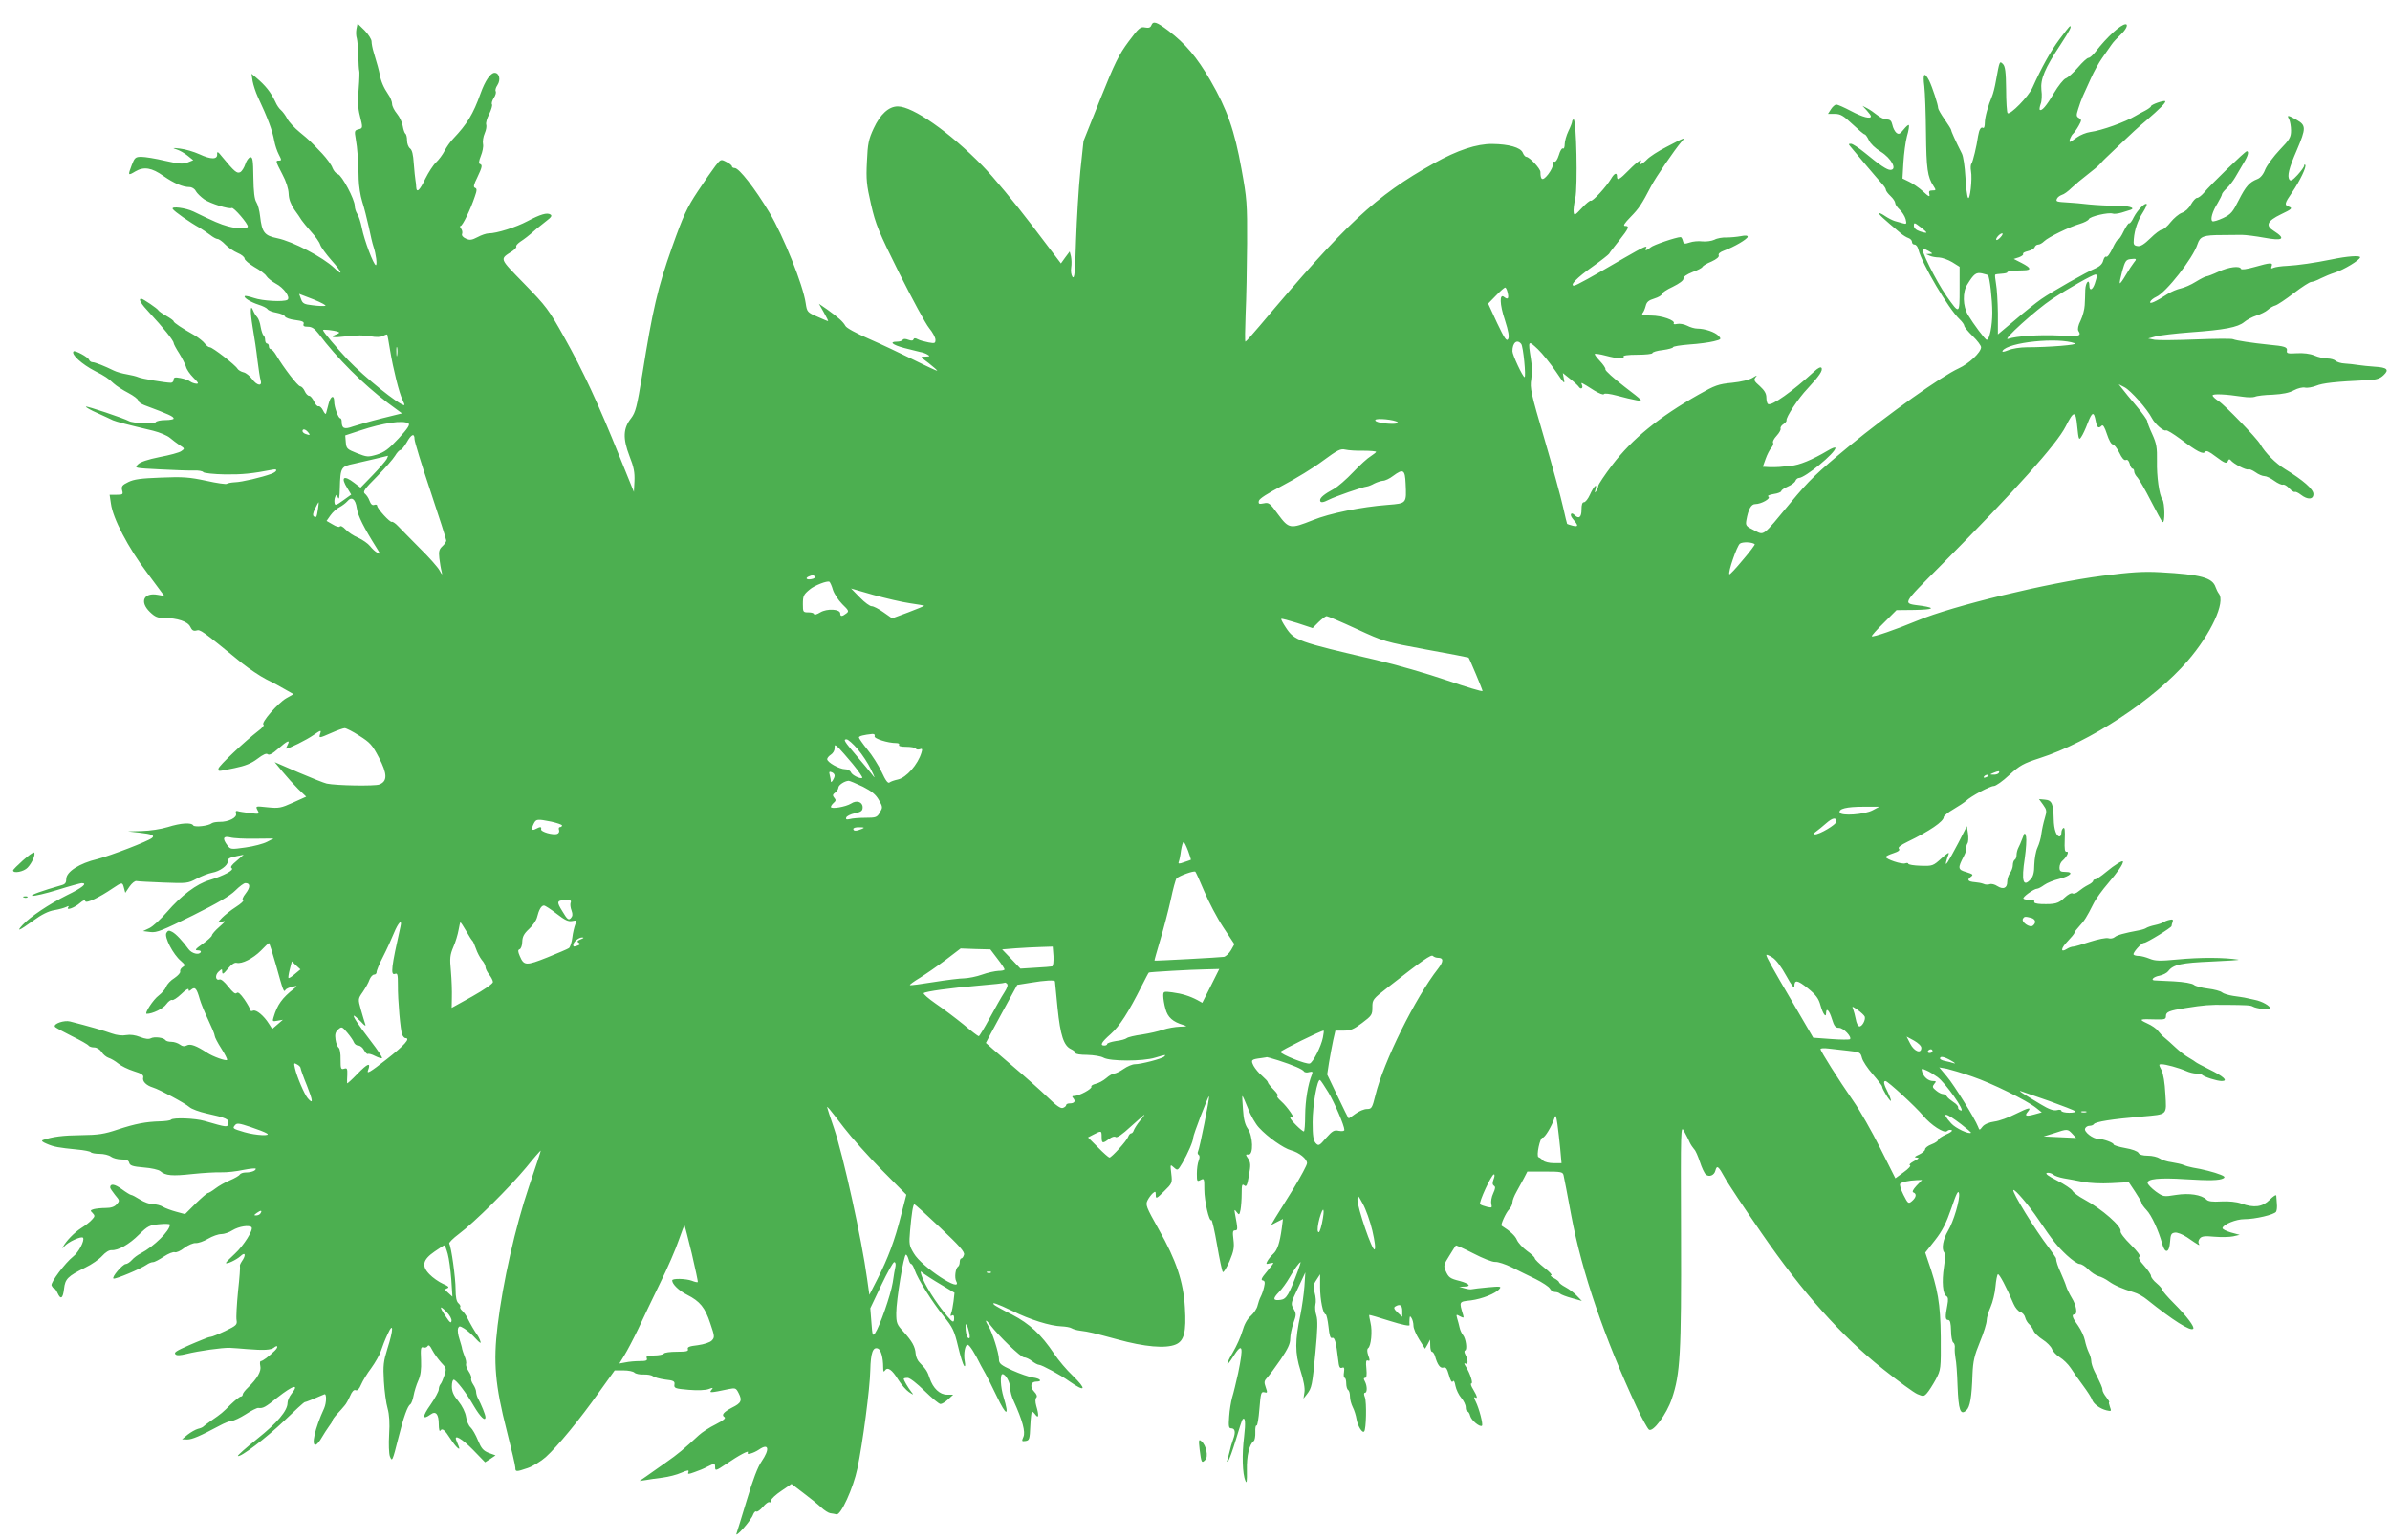 <?xml version="1.0" standalone="no"?>
<!DOCTYPE svg PUBLIC "-//W3C//DTD SVG 20010904//EN"
 "http://www.w3.org/TR/2001/REC-SVG-20010904/DTD/svg10.dtd">
<svg version="1.0" xmlns="http://www.w3.org/2000/svg"
 width="1280pt" height="825pt" viewBox="0 0 1280 825"
 preserveAspectRatio="xMidYMid meet">
<g transform="translate(0,825) scale(0.1,-0.1)"
fill="#4caf50" stroke="none">
<path d="M6166 8114 c-5 -12 -14 -15 -34 -11 -24 5 -33 -2 -88 -76 -52 -70
-74 -115 -151 -307 l-90 -225 -17 -160 c-9 -88 -19 -256 -23 -372 -5 -173 -8
-209 -19 -196 -7 10 -10 31 -7 50 3 17 2 44 -1 59 l-7 27 -24 -32 -23 -32
-158 208 c-87 114 -205 257 -263 316 -175 179 -372 317 -453 317 -48 0 -94
-42 -129 -118 -27 -58 -32 -82 -36 -177 -5 -97 -2 -125 22 -230 25 -108 40
-145 152 -370 69 -137 140 -269 159 -292 19 -23 34 -51 34 -63 0 -19 -4 -20
-37 -14 -21 4 -47 11 -58 17 -13 7 -20 7 -23 -1 -2 -7 -11 -8 -27 -2 -15 6
-27 6 -30 0 -4 -6 -17 -10 -31 -10 -44 0 -25 -17 39 -34 34 -9 72 -18 84 -21
13 -2 31 -8 40 -14 15 -9 14 -10 -11 -11 -29 0 -29 0 18 -35 25 -20 46 -38 46
-41 0 -2 -57 24 -127 59 -71 35 -179 86 -241 113 -67 29 -118 57 -124 68 -13
23 -36 44 -97 88 l-45 31 26 -46 c15 -26 25 -47 23 -47 -3 0 -29 11 -58 24
-53 23 -55 25 -62 72 -14 98 -119 359 -194 485 -78 130 -163 239 -186 239 -8
0 -15 4 -15 9 0 5 -13 16 -30 24 -29 15 -30 15 -58 -21 -16 -21 -59 -82 -95
-137 -57 -86 -77 -128 -138 -300 -76 -214 -104 -334 -159 -680 -29 -176 -36
-203 -60 -235 -43 -54 -45 -108 -9 -202 24 -60 29 -89 27 -135 l-3 -58 -77
190 c-114 284 -197 462 -296 638 -83 149 -97 167 -214 287 -137 141 -133 130
-64 175 14 10 24 21 21 25 -3 4 7 15 21 25 24 16 42 29 87 69 12 10 37 30 55
44 24 18 30 27 20 33 -18 12 -54 1 -124 -36 -60 -32 -164 -65 -207 -65 -12 0
-39 -9 -59 -20 -31 -16 -42 -18 -63 -8 -16 7 -24 17 -20 26 3 8 0 21 -6 28 -6
8 -7 14 -2 14 10 0 53 88 76 157 12 34 12 43 1 47 -10 4 -7 17 12 55 27 57 29
68 14 73 -7 2 -5 17 5 42 9 22 15 51 12 64 -3 14 1 40 9 58 8 18 11 39 8 47
-3 8 4 34 16 56 11 23 18 46 15 52 -4 5 1 21 10 35 9 13 13 29 10 35 -4 5 0
20 9 33 19 29 10 66 -15 66 -22 0 -51 -43 -75 -110 -40 -112 -73 -165 -146
-242 -16 -16 -36 -45 -47 -66 -10 -20 -31 -48 -46 -62 -15 -14 -40 -53 -57
-87 -30 -63 -47 -79 -49 -45 0 9 -2 26 -4 37 -2 11 -6 51 -9 89 -3 49 -9 73
-20 81 -9 7 -16 26 -16 43 0 17 -4 33 -9 36 -4 3 -11 22 -14 41 -3 20 -17 49
-31 66 -14 17 -26 40 -26 52 0 12 -9 36 -21 52 -24 35 -39 70 -45 105 -5 25
-13 55 -33 121 -6 19 -11 45 -11 57 0 12 -17 38 -37 59 l-38 37 -6 -29 c-3
-17 -2 -39 2 -50 3 -11 7 -53 8 -94 1 -40 3 -76 5 -80 2 -3 1 -46 -3 -96 -6
-64 -4 -105 6 -143 17 -68 17 -69 -8 -75 -20 -5 -21 -10 -14 -49 9 -50 15
-126 16 -218 1 -35 9 -89 19 -120 10 -30 25 -91 35 -135 9 -44 20 -91 25 -105
14 -41 21 -100 13 -100 -12 0 -62 133 -75 199 -6 31 -17 65 -25 76 -7 11 -13
30 -13 42 0 35 -69 164 -90 170 -10 3 -23 18 -29 33 -5 16 -30 50 -55 77 -64
67 -65 69 -121 115 -27 22 -58 55 -67 73 -9 17 -24 37 -33 45 -9 7 -23 27 -30
44 -25 53 -53 88 -104 131 l-24 20 6 -40 c4 -21 16 -58 27 -82 54 -115 79
-182 89 -238 4 -22 15 -55 24 -72 15 -29 16 -33 2 -33 -20 0 -20 -2 17 -73 21
-39 33 -78 34 -105 1 -29 11 -55 30 -84 16 -22 34 -48 39 -57 6 -9 29 -37 51
-62 23 -25 45 -56 49 -70 4 -13 32 -51 61 -84 56 -62 65 -89 14 -40 -60 57
-222 142 -305 159 -69 14 -82 31 -92 118 -3 29 -12 63 -20 75 -10 15 -15 56
-16 133 -1 94 -4 110 -17 108 -8 -2 -20 -18 -26 -37 -6 -18 -18 -38 -27 -43
-18 -9 -31 2 -97 82 -22 28 -28 31 -27 15 3 -30 -33 -30 -95 -1 -29 13 -75 27
-103 30 -41 5 -45 4 -20 -4 17 -5 44 -21 60 -34 l30 -24 -30 -12 c-25 -10 -46
-8 -122 9 -50 12 -107 21 -126 21 -31 0 -36 -4 -51 -43 -22 -58 -21 -59 19
-35 46 27 88 20 151 -25 56 -39 104 -59 138 -59 14 0 29 -9 35 -22 7 -12 27
-31 45 -44 32 -22 134 -54 147 -46 10 6 90 -87 86 -100 -5 -14 -50 -13 -107 2
-40 11 -73 25 -184 79 -42 20 -121 30 -111 14 7 -13 93 -73 144 -101 15 -9 40
-26 56 -38 15 -12 33 -22 40 -22 7 0 26 -13 42 -30 15 -16 45 -36 66 -45 20
-8 37 -22 37 -30 0 -8 24 -28 52 -45 29 -16 59 -38 65 -49 7 -11 30 -29 50
-40 43 -22 81 -75 62 -87 -20 -12 -133 -6 -179 10 -24 8 -46 13 -49 10 -8 -8
33 -33 74 -46 22 -7 43 -17 48 -24 4 -7 25 -15 48 -19 22 -4 43 -13 45 -20 3
-7 28 -16 55 -19 39 -5 49 -10 45 -21 -4 -11 2 -15 23 -15 21 0 36 -10 57 -37
100 -133 237 -269 371 -371 l76 -56 -109 -27 c-60 -15 -129 -35 -153 -43 -47
-17 -61 -12 -61 27 0 9 -4 17 -8 17 -10 0 -32 60 -32 88 0 39 -19 33 -30 -10
-6 -24 -12 -47 -14 -53 -2 -5 -9 2 -16 17 -7 14 -18 24 -24 22 -6 -2 -17 9
-24 26 -8 16 -19 30 -26 30 -7 0 -18 11 -24 25 -6 14 -17 25 -24 26 -13 0 -90
101 -129 167 -10 17 -23 32 -29 32 -5 0 -10 7 -10 15 0 8 -4 15 -10 15 -5 0
-10 9 -10 19 0 11 -4 22 -9 25 -4 3 -11 23 -15 45 -3 22 -12 46 -19 53 -7 7
-16 22 -20 32 -17 43 -18 1 -4 -86 9 -51 21 -131 26 -178 6 -47 13 -95 17
-107 10 -34 -20 -29 -46 7 -12 16 -32 33 -46 36 -13 3 -28 12 -32 19 -11 20
-134 115 -148 115 -7 0 -19 9 -27 20 -8 11 -32 30 -53 43 -71 40 -114 69 -114
76 0 4 -18 17 -39 29 -22 12 -41 26 -43 30 -4 9 -82 62 -91 62 -18 0 -3 -26
46 -78 68 -73 127 -146 127 -159 0 -5 13 -30 30 -56 16 -26 32 -58 36 -71 3
-14 21 -40 40 -59 27 -27 30 -33 15 -32 -11 1 -25 6 -33 12 -7 6 -30 14 -50
18 -31 6 -38 4 -38 -9 0 -9 -7 -16 -15 -16 -29 0 -160 22 -175 30 -9 4 -36 11
-60 15 -25 4 -56 13 -70 20 -49 24 -101 45 -114 45 -8 0 -16 6 -19 13 -6 15
-75 52 -83 45 -15 -15 44 -69 116 -106 50 -25 72 -40 98 -65 15 -14 51 -37 80
-52 28 -15 52 -33 52 -40 0 -7 15 -18 33 -25 134 -50 157 -61 157 -72 0 -4
-20 -8 -44 -8 -25 0 -48 -5 -52 -11 -6 -11 -125 -6 -144 6 -22 13 -230 83
-230 77 0 -4 28 -20 63 -35 34 -16 71 -32 82 -38 19 -8 72 -22 215 -56 36 -9
76 -26 90 -38 14 -12 38 -30 53 -40 27 -17 27 -18 8 -31 -10 -8 -63 -22 -116
-32 -64 -13 -103 -26 -116 -39 -20 -20 -20 -20 118 -27 76 -4 158 -7 182 -6
24 1 47 -3 50 -9 4 -5 56 -11 116 -12 94 -1 144 4 258 26 27 5 20 -12 -10 -23
-52 -19 -158 -44 -195 -45 -20 -1 -39 -5 -43 -8 -3 -4 -53 3 -111 16 -89 19
-124 22 -242 17 -108 -4 -145 -9 -175 -24 -33 -16 -38 -23 -33 -44 6 -22 4
-24 -30 -24 l-37 0 7 -47 c10 -79 92 -236 194 -371 l92 -124 -35 6 c-75 14
-99 -37 -42 -92 27 -26 41 -32 76 -32 71 0 127 -19 140 -47 9 -19 17 -24 33
-20 21 6 25 4 243 -174 39 -31 97 -70 130 -87 33 -16 80 -41 103 -55 l44 -25
-39 -22 c-45 -26 -137 -132 -122 -141 6 -3 -7 -19 -28 -34 -69 -53 -213 -188
-213 -202 0 -16 -8 -16 86 3 58 12 90 25 123 50 30 23 48 31 55 24 8 -6 26 3
56 30 50 44 66 50 50 20 -6 -11 -9 -20 -7 -20 14 0 109 47 146 73 39 27 43 28
36 8 -8 -26 -8 -26 61 4 31 14 63 25 70 25 8 0 44 -18 79 -41 57 -36 69 -49
104 -116 46 -88 47 -128 2 -145 -25 -9 -228 -6 -281 5 -14 3 -82 30 -152 60
l-127 55 42 -51 c23 -28 61 -70 84 -93 l43 -41 -71 -32 c-64 -29 -76 -31 -136
-25 -65 7 -65 7 -54 -15 12 -22 11 -22 -41 -16 -29 4 -59 8 -66 11 -9 2 -11
-2 -8 -14 7 -21 -41 -45 -88 -44 -17 0 -35 -3 -41 -7 -18 -15 -92 -23 -100
-12 -10 17 -67 13 -137 -9 -36 -11 -95 -20 -138 -21 l-75 -2 63 -7 c65 -7 82
-15 66 -28 -19 -17 -222 -95 -292 -113 -97 -23 -166 -68 -167 -106 0 -21 -6
-29 -25 -34 -105 -30 -172 -54 -157 -57 10 -2 71 12 136 32 64 20 123 36 129
36 33 0 3 -25 -80 -65 -96 -48 -196 -115 -237 -159 -36 -39 -19 -32 57 23 45
33 82 51 112 56 25 4 53 12 64 17 14 7 17 7 11 -2 -12 -19 36 -1 64 24 16 14
25 17 28 9 5 -13 73 19 148 70 49 33 51 33 59 1 l7 -26 23 34 c13 18 29 31 37
29 8 -2 73 -5 144 -8 125 -5 132 -4 177 20 26 14 64 29 85 33 40 7 83 38 83
60 0 16 7 20 50 29 l35 7 -38 -33 c-27 -22 -35 -34 -26 -39 15 -10 -44 -41
-119 -64 -69 -20 -151 -82 -228 -171 -33 -38 -75 -77 -94 -86 l-34 -16 40 -5
c34 -4 63 8 227 89 133 66 199 105 227 133 22 22 46 40 54 40 27 0 28 -21 2
-55 -16 -20 -21 -35 -14 -37 6 -2 -11 -18 -39 -36 -27 -17 -60 -44 -74 -58
l-24 -26 25 6 c21 6 19 2 -15 -28 -22 -19 -40 -40 -40 -46 0 -5 -22 -26 -49
-45 -40 -28 -45 -35 -27 -35 13 0 19 -4 16 -10 -10 -17 -48 -7 -65 16 -32 44
-67 82 -88 93 -17 9 -23 8 -31 -6 -12 -22 36 -115 78 -150 24 -21 24 -24 9
-33 -9 -6 -15 -16 -13 -23 3 -6 -11 -22 -30 -35 -20 -12 -40 -33 -45 -47 -5
-13 -23 -34 -40 -47 -29 -21 -79 -98 -64 -98 31 0 89 28 105 52 11 15 25 25
31 22 5 -3 27 11 49 32 21 21 39 32 39 25 0 -11 3 -11 16 0 19 15 28 4 44 -53
6 -21 26 -70 45 -110 19 -40 35 -78 35 -86 0 -7 16 -38 36 -69 19 -30 33 -57
30 -60 -6 -7 -76 18 -106 38 -58 38 -90 50 -109 40 -13 -7 -24 -6 -37 4 -11 8
-31 15 -46 15 -15 0 -29 4 -32 9 -9 14 -59 20 -78 10 -11 -6 -30 -4 -58 7 -25
10 -52 14 -74 10 -21 -4 -50 -1 -78 9 -38 14 -128 40 -223 64 -31 8 -90 -12
-81 -28 3 -5 44 -27 90 -50 47 -23 88 -46 91 -52 4 -5 17 -9 29 -9 14 0 30
-10 40 -24 8 -14 26 -28 38 -32 13 -4 35 -17 51 -30 15 -13 52 -31 83 -41 43
-13 54 -21 51 -34 -6 -21 17 -43 53 -54 33 -10 170 -83 195 -105 11 -10 52
-25 92 -34 105 -23 122 -31 116 -54 -5 -21 -6 -21 -127 14 -51 15 -168 19
-180 7 -4 -5 -31 -8 -59 -9 -74 -2 -130 -12 -227 -44 -71 -24 -104 -29 -195
-30 -97 -1 -153 -8 -205 -26 -10 -4 -4 -10 20 -20 39 -17 63 -21 163 -31 37
-3 70 -10 73 -14 3 -5 24 -9 47 -9 23 0 51 -7 61 -15 11 -8 36 -15 57 -15 27
0 38 -5 41 -18 4 -15 19 -20 78 -25 40 -3 80 -12 89 -20 27 -24 63 -27 172
-15 57 6 127 10 155 9 28 -1 81 5 118 13 36 7 66 10 66 6 0 -11 -26 -20 -55
-20 -13 0 -27 -5 -31 -11 -3 -6 -27 -20 -53 -31 -25 -10 -60 -30 -78 -44 -17
-13 -35 -24 -40 -24 -4 0 -33 -25 -65 -56 l-57 -57 -48 13 c-26 7 -58 19 -70
26 -12 8 -36 14 -53 14 -17 0 -48 11 -70 25 -22 14 -43 25 -48 25 -4 0 -27 14
-50 31 -38 28 -62 31 -62 9 0 -5 12 -22 26 -40 25 -30 26 -31 9 -50 -12 -14
-31 -20 -59 -20 -23 0 -51 -3 -63 -6 -20 -6 -21 -8 -7 -21 13 -14 13 -18 -3
-35 -10 -12 -36 -32 -57 -45 -39 -25 -83 -71 -99 -102 -5 -9 -2 -8 7 3 20 24
94 58 101 46 9 -15 -24 -78 -53 -100 -43 -34 -122 -139 -116 -155 4 -8 9 -15
13 -15 4 0 13 -11 19 -25 17 -38 29 -30 35 22 6 53 19 67 114 114 34 16 75 45
90 62 17 19 37 32 50 31 37 -2 95 31 148 84 47 46 56 50 108 55 31 3 57 2 57
-2 0 -33 -85 -117 -156 -154 -16 -8 -38 -24 -48 -36 -11 -12 -25 -21 -32 -21
-17 0 -79 -73 -66 -78 12 -4 145 52 177 74 11 8 26 14 35 14 8 0 34 14 58 30
24 16 50 26 58 23 8 -3 31 7 51 23 20 15 48 27 61 26 13 -1 43 9 66 23 24 14
55 25 71 25 15 0 43 9 61 21 33 20 88 29 101 16 12 -13 -42 -99 -89 -142 -26
-24 -48 -46 -48 -49 0 -10 55 15 78 36 26 25 31 6 7 -28 -8 -12 -12 -23 -10
-25 2 -3 -2 -63 -10 -134 -7 -72 -11 -142 -8 -156 4 -24 -1 -29 -61 -58 -36
-17 -71 -31 -77 -31 -6 0 -27 -7 -47 -16 -21 -8 -50 -21 -67 -28 -73 -32 -85
-40 -75 -50 7 -7 25 -6 57 2 69 17 192 34 233 33 19 -1 62 -4 95 -7 87 -7 126
-5 142 8 21 17 25 4 5 -16 -32 -31 -65 -56 -75 -56 -5 0 -6 -11 -3 -26 7 -27
-16 -68 -66 -116 -15 -14 -28 -31 -28 -37 0 -6 -5 -11 -10 -11 -6 0 -30 -19
-54 -42 -45 -45 -48 -48 -106 -88 -19 -13 -37 -27 -40 -30 -3 -4 -16 -10 -30
-13 -14 -4 -38 -18 -55 -31 l-30 -25 28 -1 c26 0 70 19 171 73 27 15 58 27 68
27 10 0 44 16 74 35 30 20 61 35 67 34 26 -3 37 3 103 56 85 67 120 76 74 18
-11 -14 -20 -35 -20 -47 0 -42 -55 -107 -163 -193 -59 -47 -105 -88 -103 -91
11 -11 153 97 249 189 56 54 105 99 109 99 5 0 48 17 105 42 13 6 12 -45 -1
-75 -50 -108 -71 -204 -44 -195 7 3 21 20 31 38 11 19 28 45 38 59 10 13 19
27 19 32 0 4 12 21 26 36 14 15 32 35 39 44 8 8 21 32 30 52 10 24 20 35 30
31 9 -4 19 6 29 30 8 19 32 59 54 88 21 29 45 71 52 92 7 22 23 63 36 90 32
71 32 25 -1 -77 -21 -68 -24 -90 -19 -175 3 -53 12 -119 20 -146 9 -33 12 -77
8 -140 -3 -50 -1 -102 4 -116 12 -31 14 -27 46 100 28 112 49 170 64 179 5 3
13 24 17 46 4 22 15 58 25 80 13 29 17 59 15 112 -3 61 -1 71 12 66 8 -3 19 0
23 7 6 9 13 3 25 -21 10 -19 31 -48 47 -66 29 -30 30 -33 18 -70 -7 -21 -16
-42 -21 -47 -5 -6 -9 -18 -9 -28 0 -10 -20 -47 -45 -83 -44 -62 -44 -83 1 -51
28 21 44 2 44 -53 0 -25 4 -41 8 -34 10 16 24 5 55 -44 28 -44 56 -69 44 -40
-4 10 -10 24 -13 32 -15 36 30 10 90 -51 l64 -66 28 18 28 19 -36 13 c-30 12
-40 24 -58 67 -12 30 -30 61 -40 70 -10 9 -21 34 -24 57 -4 24 -20 57 -41 83
-26 31 -35 52 -35 79 0 20 4 36 10 36 13 0 66 -68 108 -141 35 -59 62 -85 62
-59 0 12 -22 67 -41 102 -5 10 -9 25 -9 33 0 9 -7 27 -16 40 -9 13 -13 28 -10
33 2 4 -3 21 -14 37 -10 15 -16 33 -14 40 3 6 -1 25 -8 41 -6 16 -12 34 -13
39 0 6 -7 29 -14 52 -8 23 -11 49 -8 58 6 14 9 14 34 -1 16 -10 43 -34 60 -53
22 -24 31 -29 26 -16 -3 11 -11 27 -17 35 -13 18 -35 55 -53 91 -7 15 -20 32
-28 39 -8 7 -13 16 -10 20 3 4 -2 13 -10 20 -10 9 -15 32 -15 74 0 61 -23 227
-34 245 -3 5 20 28 52 52 83 62 271 249 360 356 41 51 77 92 78 90 1 -1 -27
-87 -63 -192 -73 -216 -140 -513 -168 -745 -24 -197 -13 -320 49 -563 25 -98
46 -187 46 -198 0 -23 4 -23 66 -2 27 9 71 36 97 59 63 57 181 200 285 347
l84 117 47 0 c26 0 52 -5 59 -12 6 -6 28 -11 48 -10 21 1 43 -3 51 -9 7 -6 36
-14 65 -18 46 -5 53 -9 50 -27 -3 -19 4 -22 77 -28 48 -4 90 -2 106 4 25 9 26
9 15 -5 -13 -16 -7 -16 93 5 35 7 39 6 53 -22 20 -39 14 -53 -35 -77 -46 -24
-59 -40 -41 -51 9 -6 -6 -18 -47 -39 -33 -16 -74 -43 -90 -58 -80 -74 -113
-102 -178 -147 -38 -27 -86 -60 -105 -74 l-35 -24 35 5 c19 4 60 9 90 13 30 4
75 15 99 26 35 15 42 15 38 4 -5 -13 -1 -13 32 -1 21 7 53 20 69 29 40 20 42
20 42 -4 0 -19 6 -17 58 18 70 48 127 78 117 62 -9 -15 30 -4 60 16 52 36 59
3 14 -63 -21 -30 -47 -99 -79 -206 -27 -89 -52 -171 -56 -182 -4 -11 13 2 37
29 24 27 48 60 52 73 5 13 13 21 18 17 5 -3 21 9 35 25 14 17 30 29 35 25 5
-3 9 2 9 10 0 8 25 31 55 51 l54 37 63 -48 c35 -26 78 -61 95 -77 18 -17 41
-31 50 -32 10 -1 25 -4 33 -6 23 -6 90 141 112 246 28 133 67 427 69 527 2 91
14 126 41 115 16 -6 28 -49 28 -101 0 -22 3 -27 9 -17 14 22 38 6 71 -48 17
-27 43 -57 58 -67 26 -17 27 -17 12 2 -17 22 -40 61 -40 69 0 3 9 5 21 5 12 0
49 -29 91 -70 39 -38 77 -70 85 -70 8 0 26 11 41 25 l27 25 -33 0 c-39 0 -75
34 -93 88 -12 37 -20 49 -53 83 -11 10 -21 32 -22 48 -3 39 -19 67 -65 118
-36 39 -39 47 -39 100 0 69 40 313 52 313 4 0 10 -11 14 -25 3 -14 10 -25 14
-25 5 0 13 -15 19 -33 16 -47 93 -170 156 -248 47 -58 56 -76 76 -160 12 -52
27 -98 32 -104 6 -7 8 1 4 23 -8 41 2 94 17 89 10 -3 36 -43 70 -112 9 -16 20
-37 25 -45 5 -8 32 -62 60 -120 51 -107 68 -109 36 -4 -17 55 -20 124 -6 124
17 0 41 -44 41 -74 0 -16 8 -48 19 -70 47 -103 64 -166 52 -192 -10 -23 -9
-25 11 -22 21 3 23 9 26 81 2 42 6 77 9 77 3 0 12 -8 19 -18 17 -22 19 -3 4
48 -6 22 -6 38 0 44 6 6 3 18 -11 32 -25 26 -19 54 11 54 35 0 22 17 -18 22
-21 3 -70 20 -110 38 -63 29 -72 37 -72 60 0 32 -36 146 -56 177 -22 35 -16
40 9 7 47 -61 164 -174 181 -174 10 0 29 -9 43 -20 14 -11 31 -20 38 -20 14 0
118 -56 163 -89 86 -60 94 -44 17 31 -31 29 -76 82 -100 118 -69 103 -131 160
-225 209 -47 23 -89 47 -95 52 -20 19 15 7 96 -32 94 -47 204 -81 264 -83 22
-1 46 -5 54 -10 8 -5 28 -11 45 -13 53 -7 67 -11 201 -47 145 -40 258 -50 312
-27 45 19 57 67 49 198 -8 138 -46 252 -140 418 -68 121 -72 132 -60 156 7 14
20 31 28 38 14 12 16 10 16 -10 0 -21 4 -20 44 20 44 43 45 45 39 95 -6 51 -6
51 14 33 20 -18 21 -17 46 25 29 51 57 115 57 133 0 16 81 227 85 223 5 -4
-51 -284 -59 -296 -3 -6 -2 -13 3 -17 7 -4 7 -15 1 -31 -6 -14 -10 -45 -10
-70 0 -42 1 -44 20 -34 19 10 20 8 20 -51 0 -61 26 -176 38 -164 3 3 17 -56
30 -132 13 -76 27 -142 31 -146 4 -4 20 22 36 58 23 55 26 74 21 115 -5 41 -4
50 8 50 16 0 16 5 0 90 -4 23 -3 24 10 7 12 -16 14 -15 20 14 3 17 6 56 6 86
0 46 2 54 14 44 11 -10 16 0 25 54 10 55 9 68 -4 89 -15 22 -15 24 2 22 27 -2
24 100 -5 140 -14 20 -22 51 -25 102 -3 39 -5 72 -3 72 2 0 15 -30 30 -67 14
-38 41 -84 59 -103 47 -51 131 -110 171 -121 44 -12 86 -46 86 -69 0 -10 -33
-71 -73 -137 -40 -65 -84 -135 -97 -156 l-23 -39 32 17 32 16 -6 -48 c-11 -81
-24 -119 -46 -139 -11 -10 -25 -27 -31 -38 -9 -16 -7 -18 11 -13 11 3 21 4 21
2 0 -2 -16 -23 -36 -47 -27 -32 -33 -44 -21 -46 11 -2 13 -10 7 -35 -4 -18
-12 -41 -18 -52 -6 -11 -13 -32 -17 -48 -3 -15 -19 -39 -35 -54 -20 -17 -36
-46 -46 -82 -9 -31 -32 -82 -51 -114 -41 -69 -39 -88 2 -22 50 78 56 56 26
-90 -11 -49 -25 -108 -32 -130 -6 -22 -14 -68 -16 -102 -4 -51 -2 -63 10 -63
22 0 26 -20 11 -60 -7 -19 -15 -47 -18 -62 -3 -14 -9 -34 -12 -45 -5 -12 -4
-15 4 -8 5 6 24 57 41 114 17 57 33 107 36 109 14 15 17 -17 8 -93 -12 -94 -9
-200 7 -236 7 -18 9 -4 8 56 -2 77 13 140 37 157 5 4 9 25 8 48 -1 22 2 38 7
35 4 -3 11 37 15 89 7 85 9 93 26 89 17 -5 18 -2 8 26 -10 28 -9 35 9 54 11
12 43 55 71 96 38 56 51 84 51 110 0 20 8 58 17 84 16 45 16 51 1 77 -16 27
-15 31 24 112 l39 83 -5 -75 c-3 -41 -13 -109 -21 -150 -30 -140 -30 -206 0
-301 17 -53 25 -96 21 -117 l-5 -33 18 23 c27 35 29 47 46 224 12 125 13 174
5 199 -6 18 -8 44 -5 58 4 13 2 42 -4 63 -9 32 -8 43 9 68 l20 31 0 -69 c0
-68 16 -146 30 -146 4 0 11 -30 15 -66 5 -48 10 -64 20 -60 13 5 21 -22 32
-117 4 -38 8 -47 20 -43 12 5 14 0 11 -24 -3 -16 -1 -30 4 -30 4 0 8 -13 8
-29 0 -17 5 -33 10 -36 6 -3 10 -19 10 -35 0 -16 7 -41 15 -57 8 -15 17 -44
20 -63 6 -37 31 -78 41 -67 11 10 14 156 4 183 -6 15 -6 24 0 24 13 0 13 36 0
61 -8 14 -7 19 1 19 8 0 10 16 7 49 -4 38 -2 48 8 44 11 -4 12 1 2 27 -7 21
-7 34 -1 39 16 10 24 92 13 136 -5 22 -8 40 -7 42 2 1 51 -13 110 -32 67 -21
107 -29 106 -22 -1 7 -1 21 0 32 1 17 3 18 11 5 5 -8 10 -26 10 -41 0 -14 14
-47 31 -74 l31 -49 14 24 13 25 1 -32 c0 -18 4 -33 9 -33 5 0 12 -10 16 -22
13 -47 28 -68 45 -63 14 4 20 -5 30 -40 8 -30 16 -42 21 -34 5 8 10 -1 14 -24
4 -20 18 -49 31 -64 13 -15 24 -38 24 -50 0 -13 4 -23 9 -23 5 0 12 -11 15
-24 6 -24 53 -62 63 -52 7 7 -15 92 -34 130 -8 15 -10 25 -4 22 17 -11 13 5
-9 42 -11 17 -16 32 -10 32 11 0 -7 55 -29 90 -10 15 -11 21 -3 17 15 -10 16
17 1 46 -7 13 -8 22 -2 24 12 4 4 64 -12 83 -7 8 -15 26 -18 40 -3 14 -9 36
-13 49 -6 22 -5 22 15 11 20 -10 22 -10 17 7 -22 73 -23 71 41 78 61 8 134 37
154 62 11 13 4 14 -62 8 -41 -4 -79 -8 -86 -10 -6 -2 -24 0 -40 5 l-28 8 28 1
c39 1 26 16 -25 30 -53 13 -60 19 -76 55 -11 26 -10 33 20 80 17 28 33 53 35
55 2 2 44 -17 93 -42 52 -27 102 -47 118 -46 15 1 54 -12 87 -28 33 -17 91
-45 128 -63 38 -19 73 -42 78 -52 5 -10 18 -18 27 -18 10 0 22 -4 27 -9 6 -5
34 -16 64 -24 l53 -15 -27 28 c-14 15 -42 36 -61 46 -19 10 -34 22 -34 26 0 4
-12 14 -27 22 -16 8 -22 15 -15 16 8 0 -9 18 -37 40 -28 22 -51 45 -51 50 0 6
-19 24 -42 40 -23 17 -47 43 -54 59 -9 22 -36 47 -82 76 -6 5 23 70 40 87 10
10 18 27 18 38 0 11 10 36 22 57 12 21 30 54 40 73 l18 35 95 0 c86 0 95 -2
99 -20 3 -11 21 -107 41 -214 57 -306 178 -658 352 -1031 27 -58 56 -110 64
-117 21 -17 95 82 123 166 45 132 51 241 49 876 -2 585 -2 590 17 555 10 -19
24 -45 29 -58 6 -13 17 -29 24 -37 8 -7 21 -38 31 -68 10 -31 24 -61 32 -68
18 -15 45 -4 51 21 8 31 16 25 50 -37 17 -32 106 -165 197 -297 219 -318 428
-552 651 -729 83 -66 165 -126 184 -134 31 -13 35 -13 51 5 10 11 31 44 47 73
28 54 28 55 27 229 -2 178 -15 256 -70 412 l-13 39 52 66 c40 51 60 91 88 172
27 80 37 99 41 79 6 -31 -29 -151 -60 -202 -25 -42 -35 -95 -20 -113 6 -8 6
-36 -1 -80 -12 -78 -6 -144 13 -155 10 -6 11 -18 5 -50 -12 -62 -11 -78 5 -78
10 0 14 -16 15 -57 0 -31 6 -60 12 -64 6 -3 10 -17 8 -30 -1 -13 1 -37 4 -54
4 -16 9 -83 11 -148 5 -130 15 -160 47 -131 20 18 29 71 33 194 3 70 10 100
40 173 20 48 36 100 36 115 0 15 10 47 21 72 11 25 23 73 26 108 3 34 9 65 13
67 7 4 46 -69 84 -159 9 -21 26 -40 36 -43 11 -3 23 -16 26 -29 3 -13 13 -29
21 -36 8 -7 19 -22 24 -35 4 -12 27 -34 49 -48 22 -14 45 -37 50 -51 5 -13 24
-33 42 -44 18 -11 44 -36 58 -57 13 -21 43 -63 66 -94 23 -31 45 -65 48 -75 8
-24 42 -49 78 -58 26 -6 27 -5 18 19 -5 14 -7 25 -4 25 3 0 -4 12 -15 26 -12
15 -21 32 -21 40 0 12 -7 27 -44 102 -9 19 -16 42 -16 53 0 11 -6 32 -14 47
-7 15 -16 43 -20 63 -4 20 -20 55 -36 78 -31 42 -37 61 -20 61 18 0 10 50 -14
88 -12 20 -26 48 -30 62 -4 14 -17 45 -28 70 -18 40 -25 60 -27 82 -1 3 -18
28 -38 55 -75 98 -199 300 -190 309 7 7 84 -83 133 -156 79 -117 102 -145 153
-193 28 -26 58 -47 69 -47 10 0 31 -13 46 -29 16 -16 40 -32 54 -36 14 -3 40
-16 56 -28 31 -22 70 -39 135 -59 19 -5 51 -23 70 -39 137 -110 233 -171 247
-156 9 9 -33 66 -103 136 -35 35 -63 68 -63 73 0 5 -13 21 -30 35 -16 13 -30
31 -30 39 0 8 -17 32 -37 55 -25 27 -33 43 -25 48 8 4 -9 27 -47 65 -33 32
-57 64 -54 71 9 24 -100 120 -195 171 -30 16 -58 37 -63 47 -6 9 -42 34 -82
54 -48 24 -66 38 -54 41 10 2 25 -2 33 -9 8 -7 34 -16 57 -20 23 -4 69 -12
102 -19 36 -7 97 -10 153 -7 l93 5 34 -51 c19 -29 35 -56 35 -61 0 -6 12 -22
26 -37 27 -28 65 -111 84 -181 15 -55 38 -49 42 10 3 40 6 47 26 50 12 2 41
-9 65 -25 65 -45 71 -48 63 -34 -4 6 -2 19 5 27 10 13 27 15 79 10 36 -3 81
-2 100 2 l35 8 -48 13 c-26 8 -46 18 -44 24 6 20 73 47 117 47 58 0 160 24
170 40 4 7 6 26 4 44 -1 17 -3 36 -3 42 -1 7 -16 -3 -35 -22 -39 -39 -84 -45
-153 -20 -25 9 -66 13 -106 11 -47 -3 -71 0 -80 10 -27 26 -92 36 -163 25 -67
-11 -68 -10 -108 18 -23 17 -42 37 -44 45 -5 23 63 30 201 21 131 -8 184 -7
205 5 10 6 6 11 -15 19 -31 13 -102 31 -148 38 -16 3 -39 9 -50 14 -11 5 -40
11 -64 15 -24 3 -53 12 -64 20 -12 8 -40 15 -64 15 -27 0 -45 5 -50 15 -5 9
-35 20 -71 26 -34 6 -62 15 -62 19 0 10 -56 30 -82 30 -29 0 -78 38 -71 55 3
8 13 15 23 15 11 0 21 4 24 9 8 13 96 27 261 41 135 12 129 6 122 120 -3 61
-11 109 -21 129 -15 29 -15 31 0 31 22 0 92 -19 131 -36 17 -8 42 -14 55 -14
14 0 28 -3 32 -7 11 -11 79 -33 105 -33 37 0 10 25 -68 63 -36 18 -68 35 -71
38 -3 3 -20 14 -39 25 -18 10 -50 35 -70 54 -20 19 -46 42 -57 51 -12 9 -27
26 -36 37 -8 12 -34 30 -59 41 -47 22 -43 24 49 21 45 -1 52 1 52 18 0 22 16
29 105 43 101 16 127 18 215 17 112 -1 133 -2 145 -9 18 -11 95 -21 95 -12 -1
15 -44 40 -85 48 -22 5 -47 10 -55 12 -8 1 -35 6 -60 9 -25 4 -52 12 -60 19
-8 7 -42 16 -75 20 -33 4 -67 13 -75 20 -9 8 -53 16 -110 19 -52 2 -98 5 -102
5 -22 2 -3 20 27 25 19 4 40 15 47 24 27 36 70 45 233 52 88 4 152 8 143 10
-74 12 -202 13 -327 1 -94 -9 -119 -8 -148 4 -20 8 -45 15 -58 15 -12 0 -25 3
-28 7 -8 7 41 63 56 63 14 0 147 82 147 90 0 5 3 15 6 23 4 12 0 14 -18 10
-13 -3 -27 -9 -33 -13 -5 -4 -26 -11 -45 -15 -19 -4 -39 -11 -45 -15 -5 -4
-23 -10 -40 -13 -80 -15 -116 -25 -129 -36 -8 -7 -24 -10 -35 -6 -12 3 -53 -5
-97 -19 -42 -14 -83 -26 -90 -26 -8 0 -23 -5 -34 -12 -36 -23 -34 2 3 40 20
21 37 41 37 46 0 4 12 20 26 35 27 29 40 49 76 121 12 25 48 74 79 110 51 60
79 100 79 115 0 10 -43 -16 -91 -56 -26 -22 -52 -39 -58 -39 -6 0 -11 -4 -11
-8 0 -5 -12 -15 -27 -22 -16 -8 -38 -23 -50 -33 -12 -11 -27 -16 -33 -12 -7 4
-25 -6 -43 -23 -33 -32 -51 -36 -125 -34 -26 1 -41 6 -37 12 4 6 -6 10 -23 10
-16 0 -32 3 -35 7 -8 7 56 53 73 53 6 0 23 9 38 20 15 11 52 26 82 33 61 16
79 37 31 37 -26 0 -31 4 -31 24 0 13 7 29 16 36 23 20 38 51 22 48 -10 -2 -12
14 -10 66 2 46 0 66 -7 61 -6 -3 -11 -15 -11 -26 0 -10 -4 -19 -10 -19 -17 0
-30 38 -31 92 -2 84 -10 102 -47 105 l-32 3 22 -30 c20 -28 21 -34 9 -73 -7
-23 -15 -60 -18 -82 -2 -22 -12 -56 -21 -75 -9 -19 -16 -61 -17 -92 0 -40 -6
-63 -19 -77 -41 -46 -51 -10 -32 113 7 49 10 101 7 115 -7 24 -7 24 -20 -10
-7 -19 -17 -42 -22 -51 -5 -10 -9 -27 -9 -37 0 -11 -4 -23 -10 -26 -5 -3 -10
-16 -10 -29 0 -12 -7 -31 -15 -42 -8 -10 -15 -32 -15 -47 0 -34 -21 -43 -53
-23 -13 9 -32 14 -41 10 -9 -3 -24 -3 -33 2 -10 4 -31 8 -46 9 -37 3 -44 12
-23 28 16 12 14 14 -23 26 -46 13 -47 21 -13 86 9 17 15 36 13 43 -1 8 2 19 6
25 5 7 6 30 3 52 l-6 40 -46 -90 c-54 -102 -73 -132 -65 -100 3 11 8 29 13 40
5 13 -8 5 -38 -22 -45 -41 -48 -42 -112 -40 -36 1 -66 6 -66 11 0 4 -7 5 -16
2 -18 -7 -104 22 -104 34 0 4 18 13 40 20 28 9 37 17 30 24 -7 7 8 19 47 38
116 56 193 108 193 132 0 6 23 25 51 41 29 17 59 37 68 45 27 26 129 80 149
80 11 0 48 26 83 59 57 52 76 62 162 90 268 86 614 313 793 521 126 146 204
315 167 361 -6 8 -13 23 -17 34 -17 51 -78 68 -296 80 -91 5 -155 1 -310 -19
-289 -37 -803 -161 -991 -240 -116 -48 -238 -90 -244 -84 -3 2 26 35 64 72
l68 68 96 1 c101 2 117 10 40 22 -107 15 -116 -3 109 224 392 395 613 642 661
737 44 87 54 87 62 -1 7 -69 9 -74 21 -56 8 11 24 45 35 75 24 61 33 64 43 11
7 -36 15 -42 32 -25 7 7 16 -8 28 -45 10 -31 23 -55 31 -55 7 0 23 -20 35 -44
14 -30 26 -43 35 -40 9 4 16 -3 21 -20 3 -14 10 -26 15 -26 5 0 9 -7 9 -15 0
-8 8 -23 18 -33 9 -10 42 -67 72 -126 30 -59 58 -110 62 -112 14 -9 12 103 -1
121 -17 22 -31 125 -29 205 1 73 -2 93 -25 144 -15 32 -27 64 -27 70 0 7 -26
43 -57 80 -32 38 -67 80 -77 94 l-19 24 31 -16 c33 -17 122 -117 147 -166 17
-32 63 -72 75 -65 5 3 39 -18 77 -46 90 -68 123 -85 133 -69 6 9 21 2 55 -24
52 -39 61 -42 68 -23 4 8 8 9 14 2 14 -19 84 -55 94 -49 5 3 22 -4 38 -15 16
-12 38 -21 48 -21 11 0 34 -11 53 -25 19 -14 40 -23 46 -21 7 3 22 -6 34 -19
13 -14 26 -22 30 -20 4 3 19 -4 33 -15 36 -28 67 -26 67 4 0 26 -55 74 -153
134 -49 30 -105 86 -132 133 -19 33 -190 210 -222 230 -18 12 -33 25 -33 31 0
10 69 7 162 -7 26 -4 55 -4 65 0 10 5 53 10 95 11 53 3 89 10 114 24 21 11 47
17 59 14 12 -3 39 2 60 10 34 14 100 22 278 30 44 2 63 8 82 26 32 30 21 42
-47 46 -29 2 -69 6 -88 9 -19 3 -52 7 -72 8 -21 1 -43 8 -50 15 -6 6 -26 12
-44 12 -17 0 -49 7 -69 16 -24 10 -59 14 -94 12 -48 -3 -56 -1 -53 14 3 19
-11 24 -98 32 -88 9 -174 22 -190 29 -8 4 -98 3 -200 -1 -102 -4 -201 -5 -220
-2 l-35 7 40 11 c22 6 105 16 185 22 183 13 255 27 289 55 14 12 44 28 66 35
22 7 49 20 60 30 11 10 29 21 41 24 11 3 56 33 99 66 43 33 85 60 93 60 8 0
31 8 51 19 20 10 54 24 76 31 48 15 135 68 135 82 0 11 -70 6 -155 -12 -88
-18 -179 -31 -235 -34 -30 -1 -63 -6 -73 -10 -13 -6 -16 -5 -11 8 8 21 -6 20
-91 -4 -43 -12 -71 -16 -73 -10 -6 18 -66 10 -120 -15 -30 -14 -59 -25 -64
-25 -6 0 -32 -13 -58 -29 -25 -16 -62 -32 -81 -36 -19 -4 -50 -17 -69 -29 -65
-42 -100 -58 -94 -42 3 8 17 19 32 26 53 23 197 207 221 282 14 42 31 49 132
49 35 0 82 1 104 1 22 0 76 -7 120 -15 102 -19 120 -7 53 36 -47 29 -36 53 38
89 57 27 63 33 45 40 -28 10 -27 17 15 78 41 60 79 139 70 147 -3 4 -6 1 -6
-5 0 -6 -16 -28 -35 -49 -26 -28 -37 -35 -44 -25 -12 20 -3 59 40 158 50 117
50 133 -1 162 -48 27 -54 27 -40 3 5 -11 10 -38 10 -60 0 -36 -7 -48 -60 -103
-33 -35 -68 -82 -78 -105 -10 -27 -26 -46 -42 -52 -43 -17 -62 -38 -100 -113
-32 -64 -42 -76 -84 -96 -26 -12 -51 -20 -57 -17 -13 8 0 53 28 97 12 21 23
42 23 47 0 5 11 19 25 32 14 13 35 40 46 59 11 19 31 53 44 75 25 40 31 65 18
65 -9 0 -196 -181 -230 -223 -13 -15 -29 -27 -36 -27 -8 0 -22 -16 -33 -35
-11 -21 -31 -39 -49 -45 -16 -6 -43 -29 -60 -50 -16 -21 -37 -39 -46 -40 -9 0
-37 -21 -62 -46 -33 -32 -53 -45 -69 -42 -20 3 -23 8 -20 38 4 50 21 99 49
143 14 22 22 41 20 44 -9 9 -49 -32 -69 -70 -10 -22 -22 -36 -25 -33 -3 3 -16
-16 -29 -42 -12 -26 -26 -46 -29 -44 -4 2 -18 -20 -31 -48 -13 -28 -28 -49
-34 -45 -5 3 -12 -6 -16 -21 -4 -17 -18 -31 -41 -41 -47 -19 -232 -124 -291
-165 -26 -18 -89 -68 -139 -111 l-93 -78 0 113 c-1 62 -5 133 -10 158 -4 25
-7 47 -4 49 2 2 17 4 34 5 16 1 30 4 30 7 0 7 28 10 88 11 44 1 40 13 -10 39
l-43 22 28 9 c15 6 25 13 22 18 -3 5 9 11 26 15 17 4 33 13 36 21 3 8 11 14
19 14 8 0 22 8 32 18 23 22 133 76 191 93 23 7 45 18 48 25 5 15 107 38 128
30 8 -3 29 0 47 5 18 6 40 13 48 15 32 11 -15 23 -80 22 -36 0 -99 3 -140 7
-41 5 -91 9 -110 10 -67 4 -70 5 -64 20 3 8 15 17 26 21 12 3 35 20 53 38 18
17 56 49 85 71 29 22 60 48 69 59 9 10 22 24 29 30 7 6 45 43 85 81 40 39 99
93 132 120 71 61 107 97 101 103 -7 6 -76 -18 -76 -27 0 -4 -15 -15 -32 -24
-18 -9 -40 -21 -48 -26 -58 -35 -184 -80 -245 -88 -22 -3 -54 -16 -72 -29 -17
-13 -34 -24 -37 -24 -8 0 5 34 18 45 6 6 19 24 29 42 16 29 16 32 1 41 -14 8
-15 14 -4 48 6 21 18 53 25 69 8 17 27 59 43 95 16 36 43 85 61 110 17 25 39
56 49 70 9 14 32 38 50 55 28 26 42 55 26 55 -25 0 -99 -67 -161 -147 -14 -18
-31 -33 -38 -33 -7 0 -32 -23 -56 -51 -24 -28 -54 -55 -66 -59 -12 -5 -40 -40
-63 -79 -41 -70 -66 -98 -76 -89 -2 3 0 17 5 31 6 14 8 48 4 75 -6 58 18 116
103 244 49 75 61 98 50 98 -2 0 -28 -32 -56 -70 -49 -66 -96 -151 -145 -260
-21 -47 -120 -148 -133 -136 -4 4 -8 62 -8 128 -1 93 -5 123 -17 135 -18 18
-18 17 -37 -87 -6 -36 -16 -74 -21 -85 -21 -49 -39 -113 -39 -143 0 -18 -4
-31 -9 -27 -12 7 -21 -8 -27 -43 -8 -57 -28 -137 -35 -148 -5 -5 -6 -23 -3
-40 8 -42 -6 -162 -16 -143 -5 8 -11 58 -14 112 -3 53 -11 110 -19 125 -33 65
-57 118 -57 125 0 4 -16 30 -35 57 -19 27 -35 55 -35 61 0 18 -31 112 -48 147
-26 50 -35 39 -26 -30 4 -35 8 -148 9 -253 2 -188 8 -233 40 -281 15 -23 14
-24 -6 -24 -17 0 -20 -5 -16 -20 4 -17 -3 -14 -34 15 -22 20 -56 43 -75 52
l-35 17 5 86 c3 47 11 110 19 140 9 30 13 57 10 60 -3 3 -15 -8 -28 -24 -20
-25 -26 -27 -39 -17 -8 7 -18 26 -21 42 -5 22 -12 29 -30 29 -13 0 -36 11 -52
24 -15 12 -39 29 -53 36 l-25 13 23 -25 c12 -13 22 -27 22 -31 0 -16 -44 -5
-106 28 -36 19 -72 35 -79 35 -7 0 -20 -11 -29 -25 l-16 -25 36 0 c31 0 46 -9
95 -55 32 -30 61 -55 66 -55 4 0 14 -14 22 -31 8 -18 34 -43 63 -61 58 -36 91
-98 52 -98 -18 0 -56 25 -137 92 -32 26 -65 48 -74 48 -14 0 -14 -2 -1 -17 8
-10 45 -54 82 -98 37 -44 76 -89 86 -100 11 -12 20 -25 20 -31 0 -6 11 -21 25
-34 14 -13 25 -30 25 -37 0 -8 11 -24 24 -36 14 -13 28 -36 32 -51 6 -25 5
-28 -15 -22 -11 3 -31 9 -43 12 -13 4 -36 16 -51 26 -16 11 -30 18 -33 16 -4
-5 19 -26 115 -107 13 -11 32 -23 42 -26 11 -4 19 -13 19 -21 0 -8 6 -14 14
-14 8 0 17 -12 20 -26 20 -79 161 -317 221 -374 14 -13 25 -29 25 -35 0 -6 20
-31 45 -55 25 -24 45 -51 45 -60 -1 -28 -65 -88 -120 -113 -92 -42 -375 -243
-586 -416 -172 -142 -215 -183 -314 -303 -155 -187 -140 -176 -196 -148 -43
21 -46 25 -41 54 10 57 25 86 47 86 32 0 86 30 71 40 -8 4 4 10 28 14 23 3 41
11 41 16 0 5 16 16 35 24 19 8 38 22 41 31 3 8 12 15 18 15 33 0 196 134 196
161 0 6 -19 -1 -42 -15 -81 -48 -152 -78 -198 -81 -25 -2 -52 -5 -60 -6 -8 -1
-32 -1 -52 -1 l-37 2 15 42 c8 23 22 50 30 59 9 10 13 22 10 28 -4 5 5 22 19
37 14 15 24 33 21 39 -2 6 5 17 15 23 10 7 18 15 17 20 -5 15 63 119 113 171
62 67 83 97 74 111 -4 6 -19 -1 -38 -19 -118 -108 -229 -187 -248 -175 -5 3
-9 19 -9 35 0 21 -10 38 -35 61 -30 26 -34 33 -23 47 11 13 8 12 -15 -2 -17
-11 -61 -22 -110 -27 -74 -7 -93 -14 -179 -63 -214 -121 -358 -239 -463 -377
-41 -54 -75 -105 -75 -112 0 -7 -5 -20 -11 -28 -8 -12 -9 -10 -4 9 11 36 -9
18 -30 -29 -10 -22 -24 -40 -32 -40 -9 0 -13 -13 -13 -40 0 -41 -14 -52 -38
-28 -18 18 -27 1 -10 -19 32 -38 33 -46 2 -39 -16 4 -30 9 -31 10 -1 1 -11 42
-22 91 -11 50 -55 212 -99 362 -73 248 -79 275 -71 322 4 29 4 77 -2 109 -16
100 -15 101 37 52 26 -25 69 -79 97 -120 43 -64 49 -70 43 -42 l-6 34 40 -32
c22 -17 42 -36 45 -41 10 -16 25 -10 18 8 -7 18 -10 19 66 -29 25 -15 47 -24
51 -19 3 6 32 2 70 -8 36 -10 83 -21 105 -25 38 -7 36 -4 -65 73 -58 45 -104
86 -102 93 2 6 -12 26 -29 44 -18 19 -30 36 -28 38 3 3 29 -1 59 -9 64 -17
104 -19 95 -5 -4 6 23 10 74 10 45 0 81 4 81 9 0 5 25 13 55 16 30 4 55 11 55
15 0 5 39 11 88 15 48 3 106 11 130 17 41 10 42 12 26 29 -18 20 -73 39 -114
39 -14 0 -38 7 -55 16 -16 8 -40 12 -53 9 -13 -3 -21 -2 -18 3 10 16 -64 42
-121 42 -43 0 -53 3 -46 13 6 6 13 24 17 39 5 21 16 30 46 39 22 7 40 17 40
24 0 6 26 24 59 39 36 18 58 34 57 44 -1 10 17 22 49 35 28 10 51 22 53 28 2
5 23 18 48 28 28 13 42 25 39 33 -4 9 7 18 29 26 53 19 126 62 126 74 0 7 -13
8 -37 3 -21 -4 -55 -7 -76 -7 -21 1 -51 -4 -65 -12 -15 -7 -44 -11 -64 -9 -21
3 -52 0 -69 -6 -27 -9 -32 -8 -36 9 -3 11 -8 20 -12 20 -23 0 -147 -42 -161
-55 -19 -17 -34 -20 -25 -5 12 19 -11 9 -115 -51 -178 -104 -260 -149 -270
-149 -26 0 17 44 98 101 48 34 88 66 90 70 2 5 26 36 53 70 53 67 58 79 32 79
-12 0 -3 14 30 48 44 45 58 65 111 167 23 44 126 195 160 234 25 28 24 28 -79
-26 -44 -22 -91 -53 -104 -67 -24 -25 -49 -36 -36 -16 16 26 -16 5 -60 -40
-52 -53 -65 -60 -65 -35 0 23 -14 18 -32 -13 -25 -42 -99 -123 -108 -117 -4 3
-26 -15 -48 -39 -37 -40 -41 -42 -44 -23 -2 12 2 46 9 76 13 61 6 421 -9 421
-4 0 -8 -5 -8 -10 0 -6 -9 -30 -20 -52 -11 -23 -20 -55 -20 -70 0 -16 -4 -27
-10 -23 -5 3 -15 -13 -21 -35 -8 -25 -17 -39 -25 -36 -7 3 -10 -2 -7 -13 2 -9
-9 -33 -25 -54 -30 -38 -42 -34 -42 12 0 18 -59 81 -76 81 -5 0 -14 10 -19 23
-12 27 -74 45 -162 46 -84 1 -187 -33 -314 -104 -312 -174 -471 -322 -934
-872 -39 -46 -72 -83 -75 -83 -3 0 -2 66 1 147 4 82 7 251 8 378 1 216 -1 241
-30 400 -37 205 -76 318 -167 475 -72 124 -133 196 -225 266 -64 48 -81 53
-91 28z m4151 -1110 c-2 -2 -18 1 -35 7 -21 7 -32 18 -32 30 0 18 3 18 35 -7
20 -15 34 -28 32 -30z m398 -24 c-10 -11 -20 -18 -23 -15 -7 6 18 35 31 35 5
0 2 -9 -8 -20z m-385 -75 c22 -13 23 -14 5 -15 l-20 -1 20 -9 c11 -5 34 -9 50
-9 17 -1 48 -12 70 -25 l40 -25 0 -119 c0 -137 0 -137 -70 -38 -57 82 -144
257 -127 256 4 -1 18 -7 32 -15z m1098 -62 c-8 -10 -28 -40 -43 -66 -15 -26
-29 -46 -32 -44 -2 3 4 32 13 65 15 53 20 61 43 64 34 4 37 2 19 -19z m-781
-67 c9 -9 23 -129 23 -200 0 -72 -15 -146 -30 -146 -8 0 -72 86 -100 133 -28
47 -30 122 -4 163 35 57 47 66 78 60 16 -4 31 -8 33 -10z m583 -5 c0 -4 -5
-22 -11 -40 -12 -35 -29 -41 -29 -11 0 40 -20 19 -22 -22 0 -24 -2 -61 -3 -83
-1 -22 -11 -59 -22 -82 -13 -25 -17 -46 -12 -55 18 -28 7 -31 -104 -25 -107 5
-228 -3 -272 -18 -37 -12 149 156 235 213 83 55 217 131 233 132 4 0 7 -4 7
-9z m-3156 -87 c8 -32 2 -41 -18 -25 -26 22 -25 -38 4 -124 19 -60 24 -88 17
-101 -8 -14 -19 2 -59 86 l-48 104 42 43 c23 24 45 43 49 43 4 0 10 -12 13
-26z m-6332 -72 c-8 -2 -38 -1 -68 3 -46 5 -54 10 -62 34 l-10 27 78 -30 c42
-17 71 -33 62 -34z m68 -139 c11 -4 9 -7 -9 -14 -40 -16 -18 -19 59 -10 46 6
93 6 123 0 33 -6 55 -5 69 2 11 6 21 9 22 7 1 -2 8 -39 15 -83 17 -102 49
-232 67 -267 8 -16 12 -28 9 -28 -27 0 -214 151 -300 241 -62 66 -135 152
-135 161 0 5 58 -1 80 -9z m9303 -62 c21 -8 -139 -21 -258 -21 -35 0 -79 -7
-100 -16 -23 -9 -34 -11 -30 -3 29 46 297 74 388 40z m-2966 -3 c11 -13 27
-178 18 -178 -9 0 -65 119 -65 139 0 46 25 66 47 39z m-6020 -60 c-2 -13 -4
-5 -4 17 -1 22 1 32 4 23 2 -10 2 -28 0 -40z m5358 -359 c5 -5 -6 -9 -27 -9
-51 0 -99 11 -92 21 6 11 105 1 119 -12z m-5297 -7 c9 -6 -5 -28 -53 -80 -54
-58 -76 -74 -117 -87 -48 -14 -53 -13 -107 8 -52 21 -56 24 -59 58 l-3 37 79
26 c124 41 230 57 260 38z m-538 -47 c14 -16 10 -18 -14 -9 -9 3 -16 10 -16
15 0 14 16 11 30 -6z m570 -37 c0 -13 38 -137 85 -277 47 -140 85 -260 85
-266 0 -7 -9 -20 -21 -31 -17 -16 -20 -27 -16 -64 3 -25 8 -56 12 -70 5 -22 4
-22 -11 5 -9 17 -57 71 -107 120 -49 50 -101 102 -115 117 -14 15 -29 25 -33
23 -9 -6 -79 71 -79 86 0 6 -7 8 -15 5 -11 -4 -19 3 -26 22 -5 15 -17 32 -25
38 -12 10 -2 25 65 92 43 44 87 94 97 111 10 17 23 31 29 31 5 0 20 18 33 40
25 45 42 52 42 18z m5083 -62 c37 0 67 -3 67 -6 0 -3 -13 -13 -28 -23 -16 -9
-59 -48 -95 -86 -36 -38 -83 -79 -104 -90 -50 -27 -73 -46 -73 -60 0 -15 15
-14 48 3 31 16 180 68 202 70 8 1 26 8 40 16 14 7 35 14 46 15 12 0 37 12 55
26 54 40 64 34 67 -41 5 -107 6 -106 -95 -114 -143 -11 -311 -45 -402 -82
-121 -48 -128 -47 -186 31 -44 61 -50 65 -77 59 -25 -5 -29 -3 -26 13 2 12 46
40 128 83 69 36 166 95 215 132 79 58 94 66 120 60 17 -4 60 -7 98 -6z m-5232
-45 c-6 -10 -39 -49 -75 -86 l-65 -67 -34 26 c-57 44 -74 30 -36 -30 l20 -33
-43 -31 c-36 -26 -44 -29 -46 -15 -2 9 -1 24 3 33 6 15 8 15 15 -3 6 -14 9 3
10 50 3 111 6 117 75 131 66 15 178 41 183 43 1 0 -2 -7 -7 -18z m-160 -263
c6 -41 37 -103 108 -216 19 -30 19 -32 1 -22 -10 5 -27 21 -38 35 -11 14 -40
34 -64 45 -24 10 -54 30 -68 45 -13 14 -26 21 -30 15 -3 -5 -19 -1 -38 11
l-33 19 21 30 c12 17 34 37 49 44 15 8 33 22 41 31 23 28 44 13 51 -37z m-208
-5 c-7 -44 -8 -47 -22 -39 -7 5 -5 19 6 41 9 19 18 35 19 35 2 0 0 -17 -3 -37z
m7695 -188 c2 -2 -26 -40 -64 -84 -37 -45 -69 -79 -72 -77 -9 9 40 151 56 164
14 11 67 9 80 -3z m-5034 -174 c3 -5 -5 -11 -19 -13 -26 -5 -35 6 -12 15 19 8
25 8 31 -2z m97 -71 c7 -21 29 -55 50 -76 35 -34 37 -38 21 -50 -22 -17 -32
-17 -32 0 0 24 -70 28 -107 6 -18 -11 -33 -15 -33 -10 0 6 -13 10 -30 10 -29
0 -30 2 -30 43 0 45 3 52 37 80 24 21 94 48 105 41 4 -3 13 -22 19 -44z m412
-71 c42 -6 77 -12 77 -14 0 -1 -39 -17 -86 -35 l-86 -32 -47 33 c-25 18 -53
32 -62 32 -9 -1 -38 20 -64 47 l-47 48 118 -34 c66 -18 154 -39 197 -45z
m2393 -138 c147 -68 152 -69 373 -110 123 -22 225 -42 226 -43 6 -7 75 -172
75 -179 0 -5 -86 21 -191 57 -105 36 -275 85 -378 109 -422 98 -438 104 -484
173 -16 24 -27 45 -25 47 2 3 41 -8 86 -22 l82 -27 32 32 c18 18 38 32 43 32
6 0 79 -31 161 -69z m-2582 -574 c-5 -13 71 -37 117 -37 11 0 17 -4 14 -10 -4
-6 11 -10 39 -10 25 0 47 -4 51 -10 3 -5 13 -6 21 -3 13 5 15 1 9 -18 -19 -64
-81 -134 -126 -144 -19 -4 -39 -11 -45 -16 -8 -7 -21 10 -42 56 -17 36 -51 90
-77 121 -25 31 -45 60 -45 64 0 8 26 14 72 19 11 0 15 -4 12 -12z m-91 -69
c25 -29 57 -78 71 -108 25 -51 25 -53 4 -25 -13 16 -48 59 -79 95 -69 81 -74
90 -55 90 8 0 35 -24 59 -52z m-26 -80 c31 -38 54 -71 51 -74 -9 -8 -55 14
-61 30 -4 9 -18 16 -31 16 -30 0 -96 37 -96 54 0 6 9 17 20 24 11 7 20 22 20
34 0 21 0 21 21 3 11 -11 45 -50 76 -87z m-97 -62 c0 -14 -20 -45 -20 -31 0 6
-3 20 -6 33 -5 18 -3 21 10 16 9 -3 16 -11 16 -18z m6235 14 c-3 -5 -16 -10
-28 -9 -21 0 -21 1 -2 9 28 12 37 12 30 0z m-55 -14 c0 -2 -7 -7 -16 -10 -8
-3 -12 -2 -9 4 6 10 25 14 25 6z m-6030 -59 c49 -25 70 -42 87 -72 21 -37 21
-40 5 -67 -15 -26 -21 -28 -77 -28 -33 0 -71 -3 -84 -7 -18 -4 -22 -2 -19 8 3
8 23 18 46 23 34 7 42 13 42 32 0 29 -32 40 -62 20 -29 -18 -108 -31 -108 -18
0 5 7 15 15 22 12 10 13 16 3 27 -10 12 -9 18 5 28 9 7 17 19 17 26 0 14 33
36 55 37 6 0 39 -14 75 -31z m5409 -127 c-43 -23 -170 -32 -176 -12 -7 20 36
31 127 31 l85 0 -36 -19z m-194 -61 c0 -15 -90 -69 -115 -68 -11 0 -9 4 6 15
11 8 36 28 54 44 35 31 55 34 55 9z m-6882 0 c31 -7 57 -16 57 -20 0 -5 -5 -9
-11 -9 -6 0 -8 -7 -5 -15 3 -9 -1 -18 -9 -21 -22 -9 -90 11 -87 24 3 15 -4 15
-29 2 -22 -12 -25 0 -9 31 12 22 18 23 93 8z m1662 -39 c-28 -12 -45 -12 -45
0 0 6 15 10 33 9 27 0 29 -2 12 -9z m-3250 -52 l100 1 -35 -18 c-19 -10 -71
-24 -115 -30 -78 -11 -80 -11 -97 11 -28 37 -23 52 15 43 17 -5 77 -8 132 -7z
m4998 -65 c9 -25 16 -47 15 -48 -2 -1 -18 -7 -37 -13 -27 -10 -32 -9 -28 2 3
7 9 34 12 60 4 25 10 46 14 46 4 0 14 -21 24 -47z m87 -218 c23 -55 68 -141
101 -191 l60 -91 -18 -32 c-10 -17 -27 -33 -38 -36 -18 -3 -367 -22 -372 -20
-1 1 13 50 31 111 18 60 43 156 56 214 12 58 26 109 31 115 14 14 93 43 101
36 3 -3 25 -51 48 -106z m-3394 -60 c-3 -8 -1 -27 5 -42 7 -20 6 -30 -4 -41
-12 -12 -19 -7 -45 37 -33 53 -31 59 22 60 21 1 27 -3 22 -14z m-75 -59 c44
-34 62 -43 83 -39 25 5 26 4 17 -18 -5 -13 -13 -45 -16 -71 -3 -25 -11 -50
-18 -56 -7 -5 -59 -27 -116 -50 -113 -45 -125 -45 -147 7 -11 26 -11 33 -1 37
7 2 14 21 14 40 1 27 9 43 36 68 20 18 39 46 43 62 10 41 23 64 37 64 7 0 37
-20 68 -44z m7897 -22 c24 -7 29 -26 9 -42 -16 -13 -63 20 -53 37 8 13 12 13
44 5z m-8733 -46 c-49 -218 -55 -264 -29 -254 13 5 15 -4 15 -57 -1 -84 14
-248 23 -269 5 -10 12 -18 17 -18 30 0 -5 -39 -101 -114 -88 -69 -107 -80 -99
-59 17 45 -1 39 -57 -19 -30 -31 -54 -53 -55 -50 -1 4 0 24 1 45 1 34 -1 38
-17 33 -17 -5 -19 -1 -19 49 1 31 -4 59 -10 63 -6 4 -14 23 -17 44 -4 28 -1
40 14 54 19 17 21 16 49 -17 16 -19 32 -42 35 -51 4 -10 14 -18 24 -18 10 0
24 -11 31 -25 7 -13 16 -22 20 -20 4 3 22 -2 39 -11 18 -9 35 -14 37 -11 3 3
-23 43 -58 88 -72 94 -101 139 -92 139 3 0 20 -15 37 -32 21 -23 28 -27 23
-13 -4 11 -14 46 -23 77 -16 57 -16 58 10 95 14 21 31 50 36 66 6 15 17 27 25
27 7 0 13 6 13 13 -1 6 14 44 34 82 20 39 46 96 59 128 23 56 45 78 35 35z
m352 -25 c15 -27 30 -50 34 -53 3 -3 11 -21 18 -41 7 -21 21 -47 31 -60 11
-12 20 -29 20 -38 0 -9 9 -27 20 -41 11 -14 20 -32 20 -40 -1 -9 -47 -41 -111
-77 l-110 -61 1 56 c1 32 -1 94 -5 139 -7 72 -5 88 13 131 12 27 24 68 28 91
4 22 8 41 10 41 2 0 16 -21 31 -47z m613 -44 c-18 -7 -21 -12 -11 -18 10 -6 9
-10 -4 -15 -22 -8 -25 -8 -25 3 0 16 30 41 48 40 11 0 8 -4 -8 -10z m-1631
-141 c38 -137 41 -145 50 -130 3 6 20 13 36 17 29 6 29 6 10 -10 -64 -50 -90
-86 -110 -154 -7 -22 -5 -23 21 -18 l29 5 -29 -25 -28 -24 -18 28 c-27 43 -67
76 -84 70 -9 -4 -16 -2 -16 4 0 6 -14 31 -31 56 -22 31 -34 42 -42 34 -7 -7
-20 4 -44 34 -20 26 -39 42 -47 39 -22 -8 -26 23 -5 42 18 16 19 16 19 -2 1
-15 7 -11 31 18 19 23 35 34 47 31 27 -7 87 23 129 65 21 22 40 40 43 41 3 0
20 -54 39 -121z m4163 51 c1 -29 -1 -53 -7 -55 -5 -1 -46 -5 -90 -7 l-80 -5
-49 52 -49 51 74 6 c41 3 102 6 136 7 l61 2 4 -51z m-300 -14 c21 -27 38 -53
38 -57 0 -5 -15 -8 -32 -8 -18 -1 -58 -9 -88 -20 -30 -11 -73 -19 -95 -20 -22
0 -96 -9 -164 -20 -68 -11 -126 -19 -128 -16 -2 2 22 20 54 39 32 20 94 63
138 96 l80 61 80 -3 79 -2 38 -50z m2359 5 c31 0 31 -19 1 -58 -121 -154 -293
-500 -336 -679 -17 -68 -20 -73 -45 -73 -15 0 -42 -11 -61 -25 -19 -14 -35
-25 -37 -25 -2 0 -28 53 -59 118 l-56 117 10 65 c6 36 16 89 22 118 l12 52 44
0 c37 0 54 7 99 41 52 39 55 44 55 84 0 41 2 44 82 106 189 148 233 178 242
169 6 -6 18 -10 27 -10z m1866 -97 c27 -49 43 -70 43 -56 0 37 16 35 73 -11
43 -35 57 -54 67 -91 13 -46 30 -69 30 -41 0 32 17 15 31 -31 12 -39 19 -48
38 -48 24 0 70 -49 59 -61 -4 -3 -50 -3 -102 1 l-95 7 -109 187 c-111 189
-142 245 -142 256 0 4 15 -2 32 -13 21 -13 48 -50 75 -99z m-7988 10 c-16 -14
-32 -24 -34 -21 -2 2 1 23 7 46 l11 43 23 -22 23 -21 -30 -25z m4906 -63 l-46
-91 -27 15 c-40 21 -81 34 -134 41 -46 6 -48 5 -48 -19 0 -14 5 -46 12 -70 12
-45 39 -69 96 -86 23 -7 20 -8 -19 -9 -26 -1 -66 -8 -90 -16 -24 -9 -75 -20
-113 -26 -38 -5 -75 -14 -81 -19 -7 -6 -33 -13 -59 -16 -25 -4 -46 -11 -46
-15 0 -5 -7 -9 -15 -9 -26 0 -17 17 34 62 48 43 94 115 165 256 20 39 37 73
39 73 5 3 227 16 300 17 l77 2 -45 -90z m-835 23 c0 -5 7 -69 14 -143 15 -146
33 -201 72 -219 13 -6 24 -15 24 -21 0 -6 27 -10 63 -10 35 -1 73 -7 87 -15
35 -20 211 -20 276 0 58 17 61 18 49 6 -12 -12 -125 -41 -157 -41 -13 0 -40
-11 -60 -25 -20 -14 -43 -25 -51 -25 -8 0 -27 -11 -43 -25 -15 -13 -41 -27
-56 -30 -16 -4 -26 -11 -23 -15 7 -11 -66 -50 -91 -50 -13 0 -14 -3 -5 -13 13
-16 5 -27 -21 -27 -10 0 -18 -4 -18 -9 0 -5 -8 -12 -17 -15 -12 -5 -36 12 -82
57 -36 35 -126 115 -198 176 -73 62 -133 114 -133 115 0 2 38 72 84 157 l84
154 69 11 c83 14 133 16 133 7z m-272 -60 c-14 -21 -48 -82 -77 -135 -29 -54
-56 -98 -59 -98 -4 0 -41 28 -82 63 -42 34 -108 84 -148 111 -40 28 -69 53
-65 57 12 9 139 27 293 40 74 6 137 13 139 15 3 3 9 0 14 -5 7 -7 1 -23 -15
-48z m4609 -128 c6 -18 -16 -57 -30 -52 -7 2 -15 19 -18 38 -4 19 -10 43 -14
53 -8 18 -6 18 24 -3 18 -13 35 -29 38 -36z m-2902 -112 c-9 -47 -52 -132 -70
-139 -17 -7 -156 49 -157 62 0 7 216 114 231 114 2 0 0 -17 -4 -37z m3205 -55
c0 -34 -38 -20 -59 21 l-20 39 39 -21 c23 -13 40 -29 40 -39z m-391 -16 c62
-7 65 -8 73 -38 4 -17 30 -56 58 -88 27 -31 50 -61 50 -66 0 -13 42 -81 47
-76 2 2 -5 22 -16 45 -22 43 -26 61 -13 61 12 0 161 -137 201 -185 42 -51 114
-98 129 -83 6 6 16 8 24 5 7 -3 -5 -13 -29 -23 -24 -11 -43 -24 -43 -29 0 -6
-16 -17 -35 -24 -19 -7 -35 -19 -35 -27 0 -7 -15 -20 -32 -28 -25 -11 -28 -15
-13 -16 16 -1 13 -5 -14 -19 -19 -10 -29 -20 -22 -22 7 -3 -8 -19 -33 -37
l-45 -33 -81 161 c-44 88 -109 203 -145 254 -79 114 -175 266 -175 277 0 5 19
6 43 3 23 -3 71 -8 106 -12z m451 -2 c0 -5 -7 -10 -16 -10 -8 0 -12 5 -9 10 3
6 10 10 16 10 5 0 9 -4 9 -10z m-3505 -49 c78 -25 132 -48 139 -60 3 -5 16 -7
28 -3 18 4 20 2 14 -14 -21 -51 -35 -137 -36 -216 0 -49 -3 -88 -7 -88 -10 0
-73 62 -73 73 0 4 5 5 11 1 23 -14 -26 58 -59 87 -18 16 -27 29 -20 29 6 0 -2
15 -20 33 -18 18 -32 36 -32 41 0 4 -14 19 -30 33 -17 14 -37 38 -46 54 -16
32 -14 35 41 42 17 2 30 5 30 5 0 1 27 -7 60 -17z m3605 -2 c19 -11 26 -17 15
-14 -11 4 -32 9 -47 12 -16 3 -28 9 -28 14 0 14 22 10 60 -12z m-8840 -40 c0
-5 15 -48 34 -94 33 -83 34 -102 4 -67 -18 21 -58 115 -68 159 -7 30 -6 32 11
22 10 -5 19 -14 19 -20z m8767 -48 c43 -32 150 -184 126 -179 -10 2 -17 9 -16
16 2 6 -9 19 -25 29 -15 10 -31 23 -35 30 -4 7 -14 13 -21 13 -8 0 -24 8 -37
19 -20 16 -21 21 -10 35 12 14 11 16 -6 16 -25 0 -49 20 -58 47 -6 21 -5 22
22 10 15 -6 42 -23 60 -36z m186 3 c103 -35 292 -128 342 -168 l30 -24 -40
-11 c-44 -12 -54 -8 -35 14 22 27 7 24 -64 -11 -37 -19 -89 -38 -114 -41 -29
-4 -53 -14 -64 -27 -16 -21 -17 -21 -24 -1 -17 44 -128 223 -167 269 l-41 49
40 -7 c21 -5 83 -23 137 -42z m-3448 -86 c34 -58 85 -177 85 -200 0 -6 -12 -8
-29 -5 -26 6 -35 0 -69 -38 -37 -43 -40 -44 -56 -27 -12 14 -16 39 -16 111 0
93 25 235 40 226 4 -2 24 -33 45 -67z m3860 -45 c72 -26 134 -50 140 -55 5 -4
-9 -8 -33 -8 -23 0 -42 5 -42 10 0 6 -10 8 -24 4 -18 -4 -42 4 -88 32 -98 59
-125 76 -103 69 11 -4 79 -27 150 -52z m-6455 -143 c40 -52 131 -154 203 -227
l131 -132 -29 -113 c-33 -131 -68 -225 -127 -341 l-42 -82 -12 85 c-29 214
-128 662 -178 809 -20 58 -36 107 -36 110 0 7 7 -1 90 -109z m6653 83 c-7 -2
-19 -2 -25 0 -7 3 -2 5 12 5 14 0 19 -2 13 -5z m-5067 -45 c-15 -18 -29 -41
-33 -50 -3 -10 -9 -18 -14 -18 -6 0 -13 -8 -17 -19 -8 -22 -89 -111 -100 -111
-4 0 -32 24 -61 54 l-54 54 31 16 c41 21 42 21 42 -14 0 -35 6 -36 40 -10 15
11 29 15 35 10 7 -6 37 15 80 55 39 35 72 64 74 65 2 0 -8 -15 -23 -32z m2250
-150 l7 -78 -42 0 c-23 0 -49 6 -57 14 -7 8 -18 16 -24 18 -14 4 8 108 22 105
11 -2 49 61 63 104 6 20 9 15 16 -31 4 -30 11 -90 15 -132z m2148 130 c30 -23
54 -44 52 -45 -10 -10 -83 24 -106 50 -58 64 -32 61 54 -5z m-9076 -48 c29
-16 -57 -12 -119 6 -64 19 -65 20 -50 38 10 12 22 10 82 -10 39 -13 78 -28 87
-34z m9670 -2 l21 -23 -87 4 -87 4 55 17 c72 24 73 24 98 -2z m-3099 -245 c-7
-19 -6 -28 2 -34 9 -5 8 -15 -4 -41 -9 -19 -13 -44 -10 -57 5 -20 3 -21 -23
-15 -16 4 -33 10 -37 14 -9 8 61 160 74 160 5 0 4 -12 -2 -27z m2265 -34 c-19
-21 -25 -33 -16 -36 18 -7 15 -26 -8 -46 -19 -16 -21 -15 -46 34 -14 28 -22
55 -17 59 9 9 44 17 87 19 l30 1 -30 -31z m-2914 -241 c13 -57 18 -94 12 -100
-12 -12 -92 223 -92 267 0 28 2 27 29 -23 16 -29 39 -93 51 -144z m-2315 17
c104 -98 132 -130 128 -145 -3 -11 -9 -20 -14 -20 -5 0 -9 -9 -9 -19 0 -11 -4
-22 -9 -25 -14 -9 -20 -59 -10 -78 37 -69 -185 76 -227 149 -25 41 -26 50 -20
121 8 91 16 142 23 142 3 0 65 -56 138 -125z m2045 23 c-9 -40 -16 -55 -21
-45 -5 8 -1 39 8 72 21 73 30 54 13 -27z m-5685 53 c-3 -6 -14 -11 -23 -11
-13 0 -13 2 4 14 21 15 30 14 19 -3z m2310 -215 c19 -82 34 -151 32 -153 -3
-2 -16 1 -31 7 -32 12 -106 14 -106 2 0 -20 36 -55 80 -77 69 -35 96 -68 124
-153 24 -70 24 -75 8 -92 -10 -10 -40 -20 -75 -25 -45 -5 -57 -10 -53 -21 4
-11 -7 -14 -59 -14 -35 0 -67 -4 -70 -10 -3 -5 -27 -10 -52 -10 -36 0 -44 -3
-39 -15 4 -12 -4 -15 -38 -15 -24 0 -58 -3 -76 -7 l-33 -6 27 44 c15 24 48 87
73 139 24 52 77 163 117 245 41 83 86 187 101 232 16 46 30 82 31 80 2 -2 19
-70 39 -151z m-1307 -2 c7 -25 15 -87 19 -137 l6 -92 -22 20 c-20 17 -20 20
-6 25 13 5 7 11 -23 24 -22 10 -55 33 -72 51 -44 45 -36 78 28 122 26 18 49
33 52 33 3 0 11 -21 18 -46z m2398 -66 c-3 -13 -10 -52 -15 -88 -11 -67 -70
-235 -94 -270 -13 -18 -15 -13 -20 56 l-6 77 59 124 c32 67 63 123 69 123 7 0
9 -10 7 -22z m2155 -25 c-47 -126 -61 -151 -92 -155 -42 -6 -44 6 -10 41 17
17 42 52 57 78 25 44 53 83 60 83 1 0 -6 -21 -15 -47z m-1912 -73 l73 -44 -5
-45 c-3 -25 -9 -55 -13 -65 -5 -14 -4 -17 4 -12 8 5 12 0 12 -13 0 -28 -7 -26
-38 11 -60 71 -123 171 -137 218 -7 24 -7 24 11 9 11 -8 52 -35 93 -59z m268
64 c-3 -3 -12 -4 -19 -1 -8 3 -5 6 6 6 11 1 17 -2 13 -5z m2203 -206 l0 -31
-25 23 c-19 18 -22 26 -13 32 26 16 38 8 38 -24z m-5092 -53 c-2 -14 -9 -9
-30 23 -37 55 -35 64 3 26 18 -18 29 -39 27 -49z m2772 -60 c6 -26 5 -35 -3
-32 -7 2 -13 21 -15 43 -4 46 6 40 18 -11z"/>
<path d="M122 3641 c-28 -25 -52 -49 -52 -53 0 -18 58 -7 78 15 24 25 45 74
34 81 -4 2 -31 -17 -60 -43z"/>
<path d="M128 3443 c7 -3 16 -2 19 1 4 3 -2 6 -13 5 -11 0 -14 -3 -6 -6z"/>
<path d="M6425 485 c9 -70 11 -74 30 -54 18 17 5 79 -21 100 -14 12 -15 7 -9
-46z"/>
</g>
</svg>
